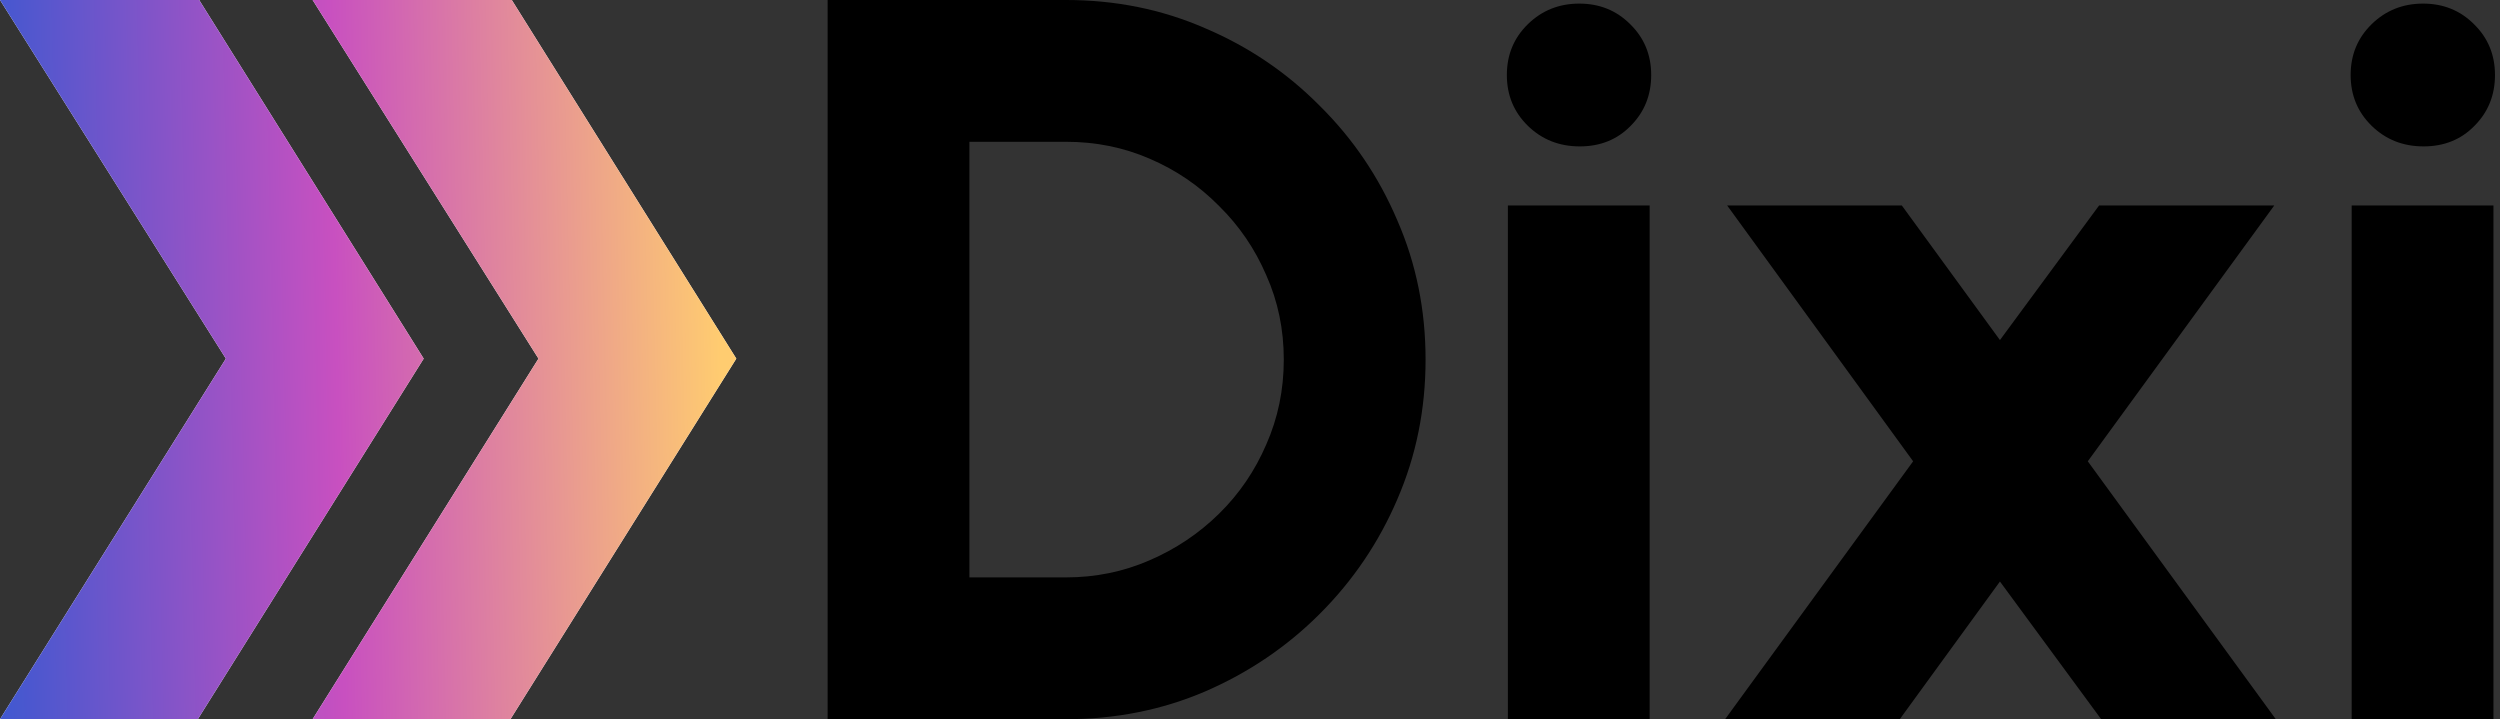 <svg width="438" height="126" viewBox="0 0 438 126" fill="none" xmlns="http://www.w3.org/2000/svg">
<rect x="0" y="0" width="438" height="126" fill="#333333" stroke="none"/>
<path d="M34.89 0H0L39.573 62.832L0 126H34.656L74.229 62.832L34.89 0Z" fill="white"/>
<path d="M34.89 0H0L39.573 62.832L0 126H34.656L74.229 62.832L34.89 0Z" fill="url(#paint0_linear_432_107)"/>
<path d="M89.661 0H54.771L94.344 62.832L54.771 126H89.427L129 62.832L89.661 0Z" fill="white"/>
<path d="M89.661 0H54.771L94.344 62.832L54.771 126H89.427L129 62.832L89.661 0Z" fill="url(#paint1_linear_432_107)"/>
<path d="M145 126V0H186.76C195.46 0 203.59 1.65 211.15 4.95C218.77 8.19 225.46 12.72 231.22 18.54C237.04 24.3 241.57 30.99 244.81 38.61C248.11 46.17 249.76 54.3 249.76 63C249.76 71.7 248.11 79.86 244.81 87.48C241.57 95.04 237.04 101.73 231.22 107.55C225.46 113.31 218.77 117.84 211.15 121.14C203.59 124.38 195.46 126 186.76 126H145ZM169.84 101.16H186.76C191.92 101.16 196.78 100.17 201.34 98.19C205.96 96.21 210.04 93.48 213.58 90C217.12 86.52 219.88 82.47 221.86 77.85C223.9 73.23 224.92 68.28 224.92 63C224.92 57.72 223.9 52.8 221.86 48.24C219.88 43.62 217.12 39.57 213.58 36.09C210.1 32.55 206.05 29.79 201.43 27.81C196.87 25.83 191.98 24.84 186.76 24.84H169.84V101.16Z" fill="black"/>
<path d="M264.18 36H289.02V126H264.18V36ZM276.78 25.65C273.18 25.65 270.15 24.45 267.69 22.05C265.23 19.65 264 16.68 264 13.14C264 9.6 265.23 6.63 267.69 4.23C270.15 1.83 273.15 0.63 276.69 0.63C280.23 0.63 283.2 1.83 285.6 4.23C288.06 6.63 289.29 9.6 289.29 13.14C289.29 16.68 288.09 19.65 285.69 22.05C283.35 24.45 280.38 25.65 276.78 25.65Z" fill="black"/>
<path d="M302.24 126L335.18 80.82L302.6 36H333.2L350.39 59.58L367.76 36H398.45L365.78 80.82L398.72 126H368.12L350.39 101.88L332.84 126H302.24Z" fill="black"/>
<path d="M412.012 36H436.852V126H412.012V36ZM424.612 25.65C421.012 25.65 417.982 24.45 415.522 22.05C413.062 19.65 411.832 16.68 411.832 13.14C411.832 9.6 413.062 6.63 415.522 4.23C417.982 1.83 420.982 0.63 424.522 0.63C428.062 0.63 431.032 1.83 433.432 4.23C435.892 6.63 437.122 9.6 437.122 13.14C437.122 16.68 435.922 19.65 433.522 22.05C431.182 24.45 428.212 25.65 424.612 25.65Z" fill="black"/>
<defs>
<linearGradient id="paint0_linear_432_107" x1="-1.79014e-07" y1="99.75" x2="127.235" y2="96.853" gradientUnits="userSpaceOnUse">
<stop stop-color="#4158D0"/>
<stop offset="0.47" stop-color="#C850C0"/>
<stop offset="1" stop-color="#FFCC70"/>
</linearGradient>
<linearGradient id="paint1_linear_432_107" x1="-1.79014e-07" y1="99.75" x2="127.235" y2="96.853" gradientUnits="userSpaceOnUse">
<stop stop-color="#4158D0"/>
<stop offset="0.47" stop-color="#C850C0"/>
<stop offset="1" stop-color="#FFCC70"/>
</linearGradient>
</defs>
</svg>
